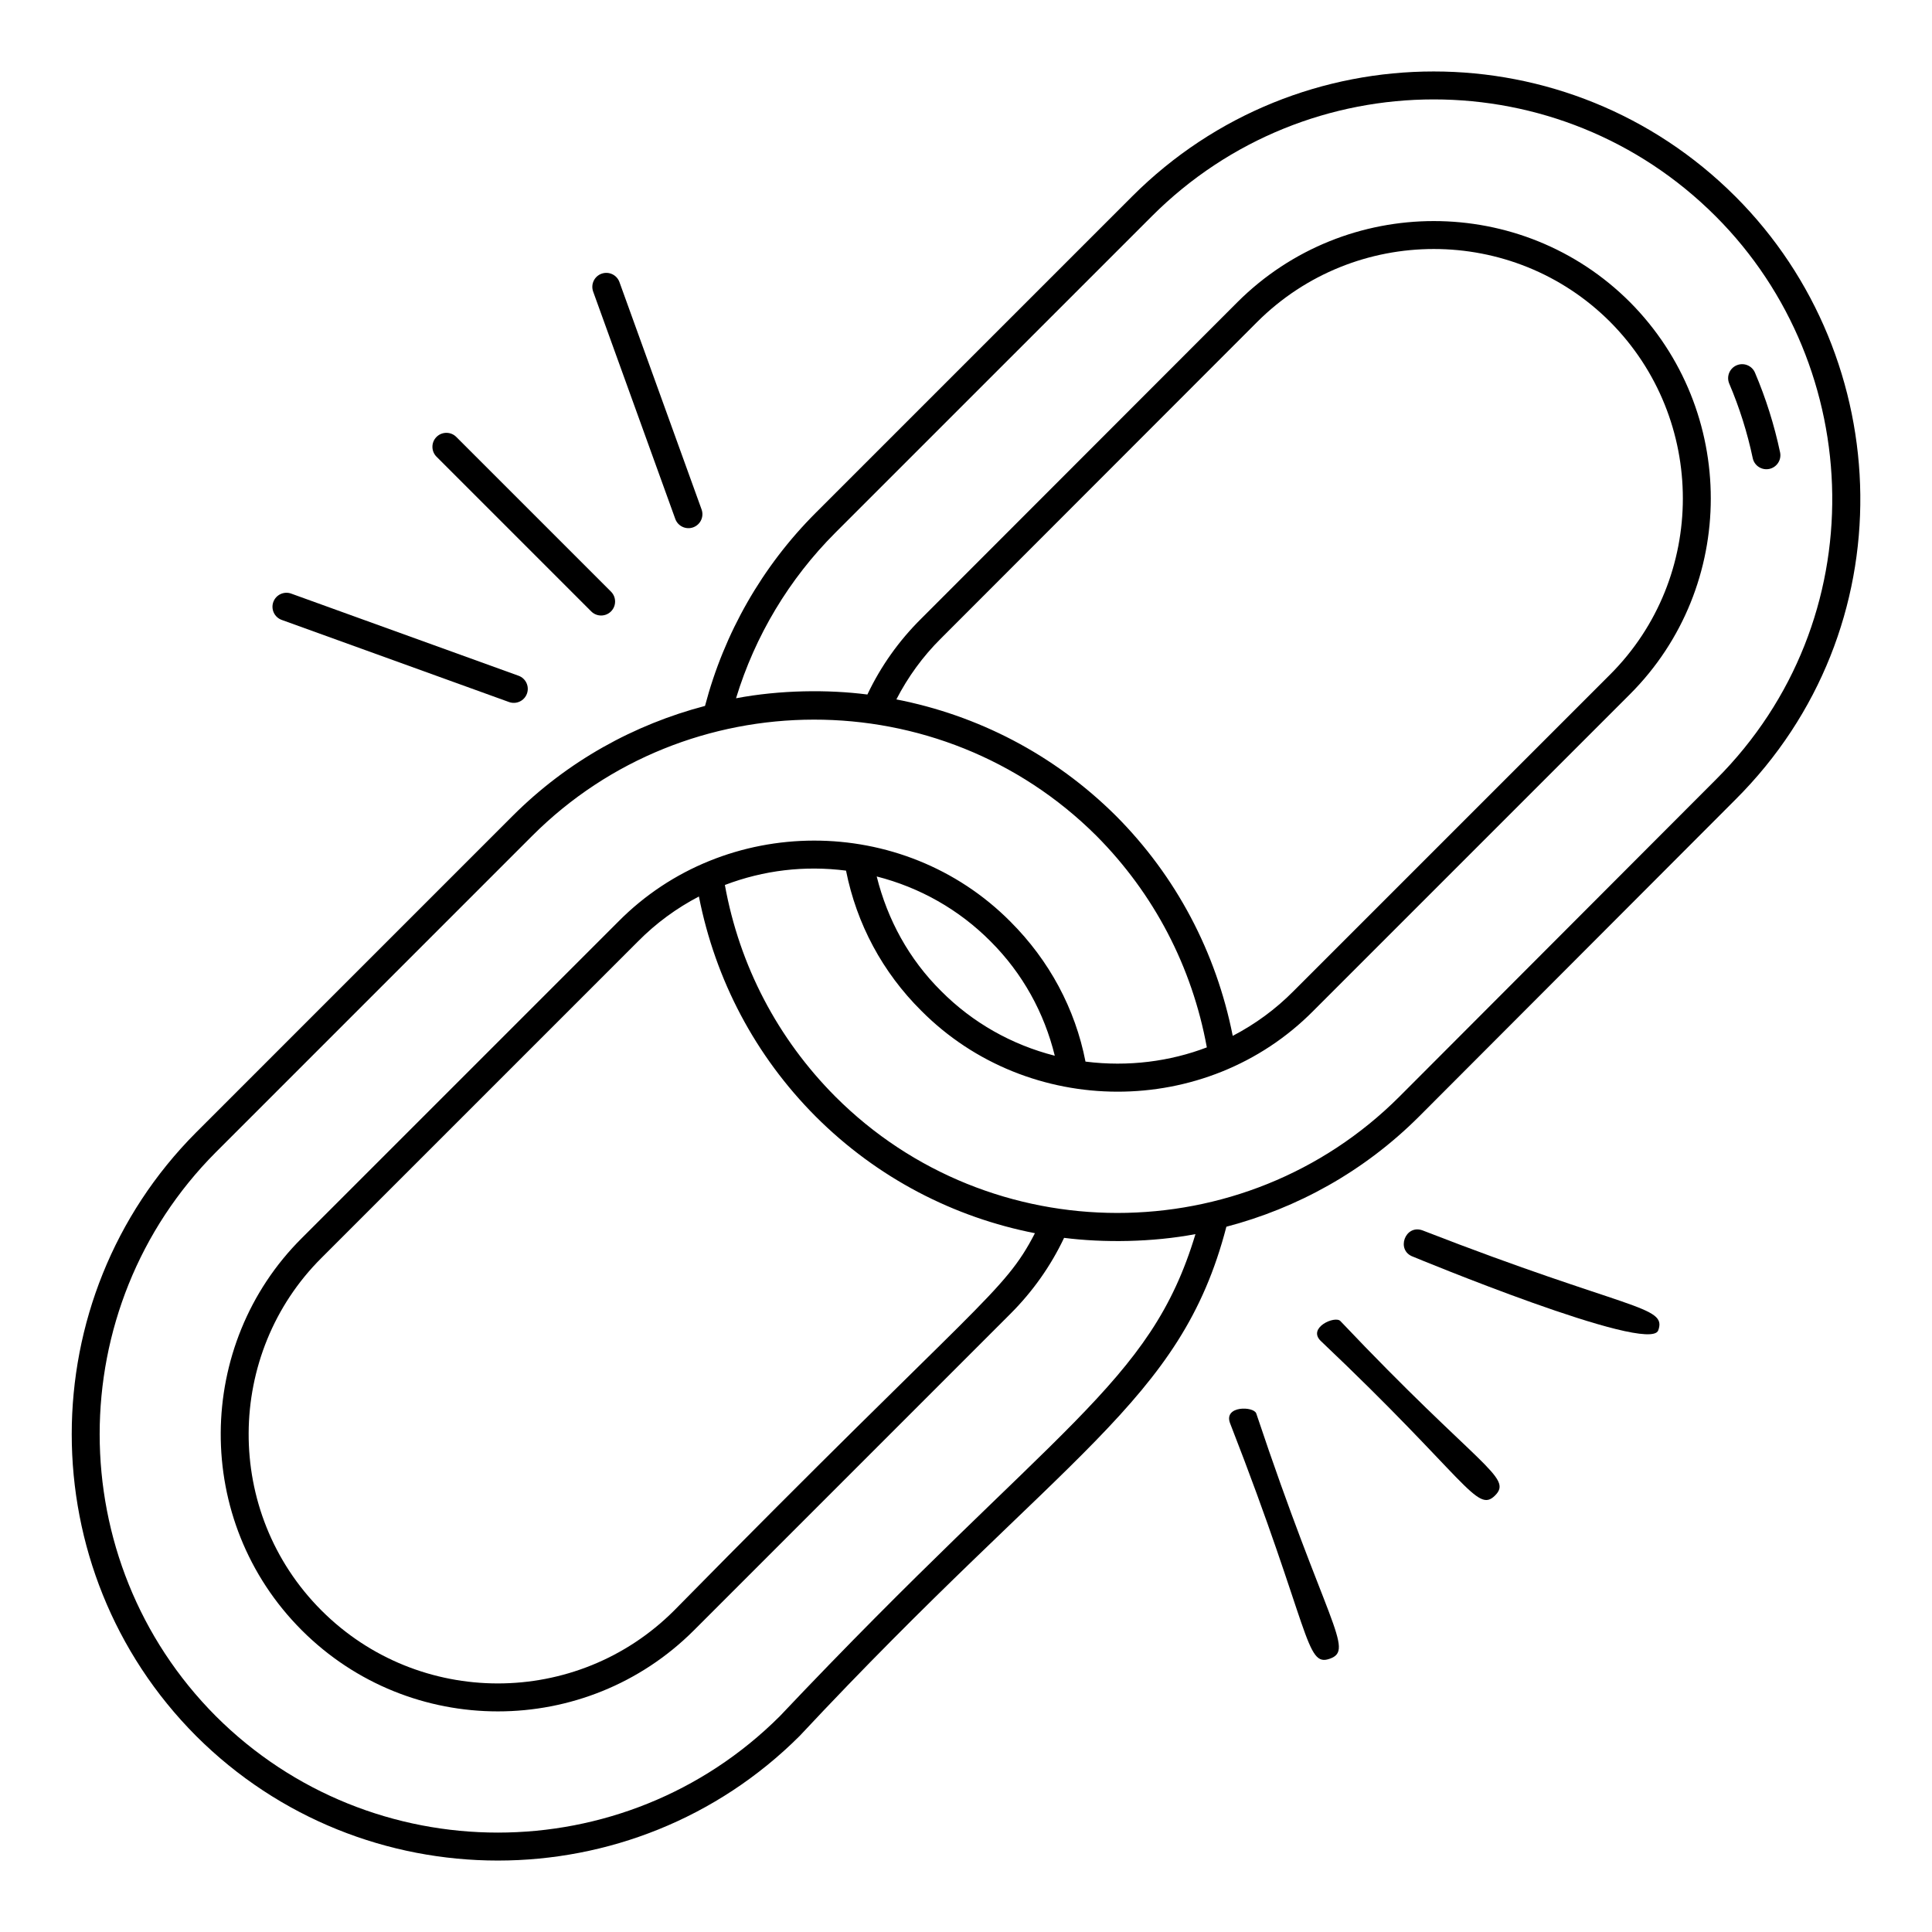 <?xml version="1.0" encoding="UTF-8"?>
<!-- Uploaded to: ICON Repo, www.svgrepo.com, Generator: ICON Repo Mixer Tools -->
<svg fill="#000000" width="800px" height="800px" version="1.1" viewBox="144 144 512 512" xmlns="http://www.w3.org/2000/svg">
 <g>
  <path d="m603.88 196.06c-44.156-44.156-115.71-44.164-159.86 0l-83.867 83.867c-14.156 14.156-24.234 31.816-29.316 51.148-18.703 4.91-36.395 14.555-51 29.164l-83.871 83.875c-43.941 44.094-43.941 115.84 0.008 159.94 44.098 44.02 115.84 44.016 159.94-0.008 70.559-75.488 100.93-88.141 113.09-134.95 18.723-4.918 36.441-14.59 51.09-29.234 0 0 0.004 0 0.004-0.004 0.762-0.762 75.363-75.512 83.789-83.938 45.355-45.199 42.949-116.91 0-159.86zm-143.07 274.99c-12.07 40.129-36.766 50.164-110.14 127.75-41.203 41.137-108.25 41.145-149.46 0.008-41.062-41.207-41.062-108.26-0.004-149.46l83.867-83.871c40.934-40.918 108.15-41.129 149.46-0.008 15.285 15.359 25.375 34.703 29.293 56.098-9.707 3.707-20.793 5.207-32.16 3.766-2.723-13.98-9.562-26.758-19.883-37.082-28.57-28.766-75.75-28.52-103.93-0.008l-83.867 83.863c-28.301 28.137-29 74.938-0.008 103.93 28.664 28.664 75.266 28.668 103.93 0l83.867-83.867c5.914-5.914 10.688-12.672 14.219-20.125 10.43 1.324 23.355 1.18 34.828-0.996zm9.879-52.535c-4.406-22.184-14.977-42.266-30.926-58.285-16.516-16.445-36.887-26.73-58.215-30.879 3.07-5.957 7.008-11.398 11.84-16.18l83.793-83.863c25.82-25.754 67.773-25.758 93.52-0.012 25.695 25.84 25.699 67.762 0.008 93.453l-83.883 83.883c-4.789 4.844-10.234 8.809-16.137 11.883zm-47.16 5.266c-11.355-2.898-21.738-8.703-30.148-17.172-8.484-8.422-14.184-18.863-17.043-30.336 11.355 2.898 21.754 8.719 30.188 17.211 8.527 8.523 14.215 18.949 17.004 30.297zm-94.312-42.199c4.359 22.133 14.934 42.215 30.93 58.281 16.473 16.473 36.809 26.781 58.121 30.949-8.258 15.996-14.281 17.328-95.609 99.988-25.77 25.77-67.684 25.77-93.453 0-26.078-26.078-25.414-68.176 0-93.449l83.887-83.883c4.785-4.84 10.23-8.809 16.125-11.887zm269.54-31.012-0.094 0.094c-0.004 0.004-0.008 0.008-0.012 0.012 0 0.004-0.012 0.016-0.02 0.02l-83.781 83.93c-41.16 41.152-108.43 41.031-149.45 0.004-15.348-15.41-25.441-34.754-29.301-56.102 10.32-3.922 21.105-5.195 32.105-3.805 2.816 14.137 9.676 26.934 19.941 37.129 28.293 28.488 75.551 28.723 103.93 0.008l83.871-83.871c28.574-28.574 28.574-75.188 0-103.93-28.629-28.625-75.285-28.633-104 0l-83.777 83.852c-5.949 5.883-10.75 12.648-14.301 20.141-10.461-1.344-23.086-1.219-34.812 0.996 5.031-16.539 14.062-31.613 26.332-43.887l83.871-83.867c41.262-41.262 108.12-41.266 149.39 0 0.008 0.008 0.016 0.016 0.023 0.023 0 0 0 0.004 0.004 0.004 39.926 39.93 42.402 106.96 0.082 149.25z"/>
  <path d="m469.95 521.09c21.488 55.098 19.945 64.871 26.508 62.473 6.594-2.379-0.875-9.086-19.539-64.992-0.695-1.926-8.633-2.094-6.969 2.519z"/>
  <path d="m493.96 499.31c38.871 36.836 41.402 45.852 46.246 41.008s-4.16-7.363-41.008-46.246c-1.449-1.449-8.703 1.773-5.238 5.238z"/>
  <path d="m583.45 496.57c2.383-6.606-7.547-5.133-62.473-26.508-4.602-1.672-7.133 5.301-2.519 6.969 0 0 62.656 25.992 64.992 19.539z"/>
  <path d="m216.43 303.54c-0.695 1.926 0.301 4.047 2.227 4.742l60.246 21.766c1.875 0.684 4.031-0.266 4.742-2.227 0.695-1.926-0.301-4.047-2.227-4.742l-60.246-21.766c-1.914-0.699-4.051 0.301-4.742 2.227z"/>
  <path d="m259.68 259.79c-1.445 1.445-1.445 3.793 0 5.238l41.004 41.004c1.445 1.445 3.793 1.445 5.238 0 1.445-1.445 1.445-3.793 0-5.238l-41.004-41.004c-1.445-1.445-3.789-1.445-5.238 0z"/>
  <path d="m327.7 283.75c1.926-0.695 2.918-2.816 2.227-4.742l-21.766-60.246c-0.695-1.926-2.812-2.918-4.742-2.227-1.926 0.695-2.918 2.816-2.227 4.742l21.766 60.246c0.711 1.961 2.867 2.91 4.742 2.227z"/>
  <path d="m615.74 263.88c-1.527-7.234-3.766-14.34-6.652-21.117-0.805-1.883-2.973-2.758-4.863-1.953-1.883 0.805-2.758 2.977-1.953 4.863 2.699 6.332 4.793 12.973 6.219 19.734 0.426 2.019 2.402 3.281 4.387 2.863 2.004-0.426 3.285-2.391 2.863-4.391z"/>
 </g>
</svg>